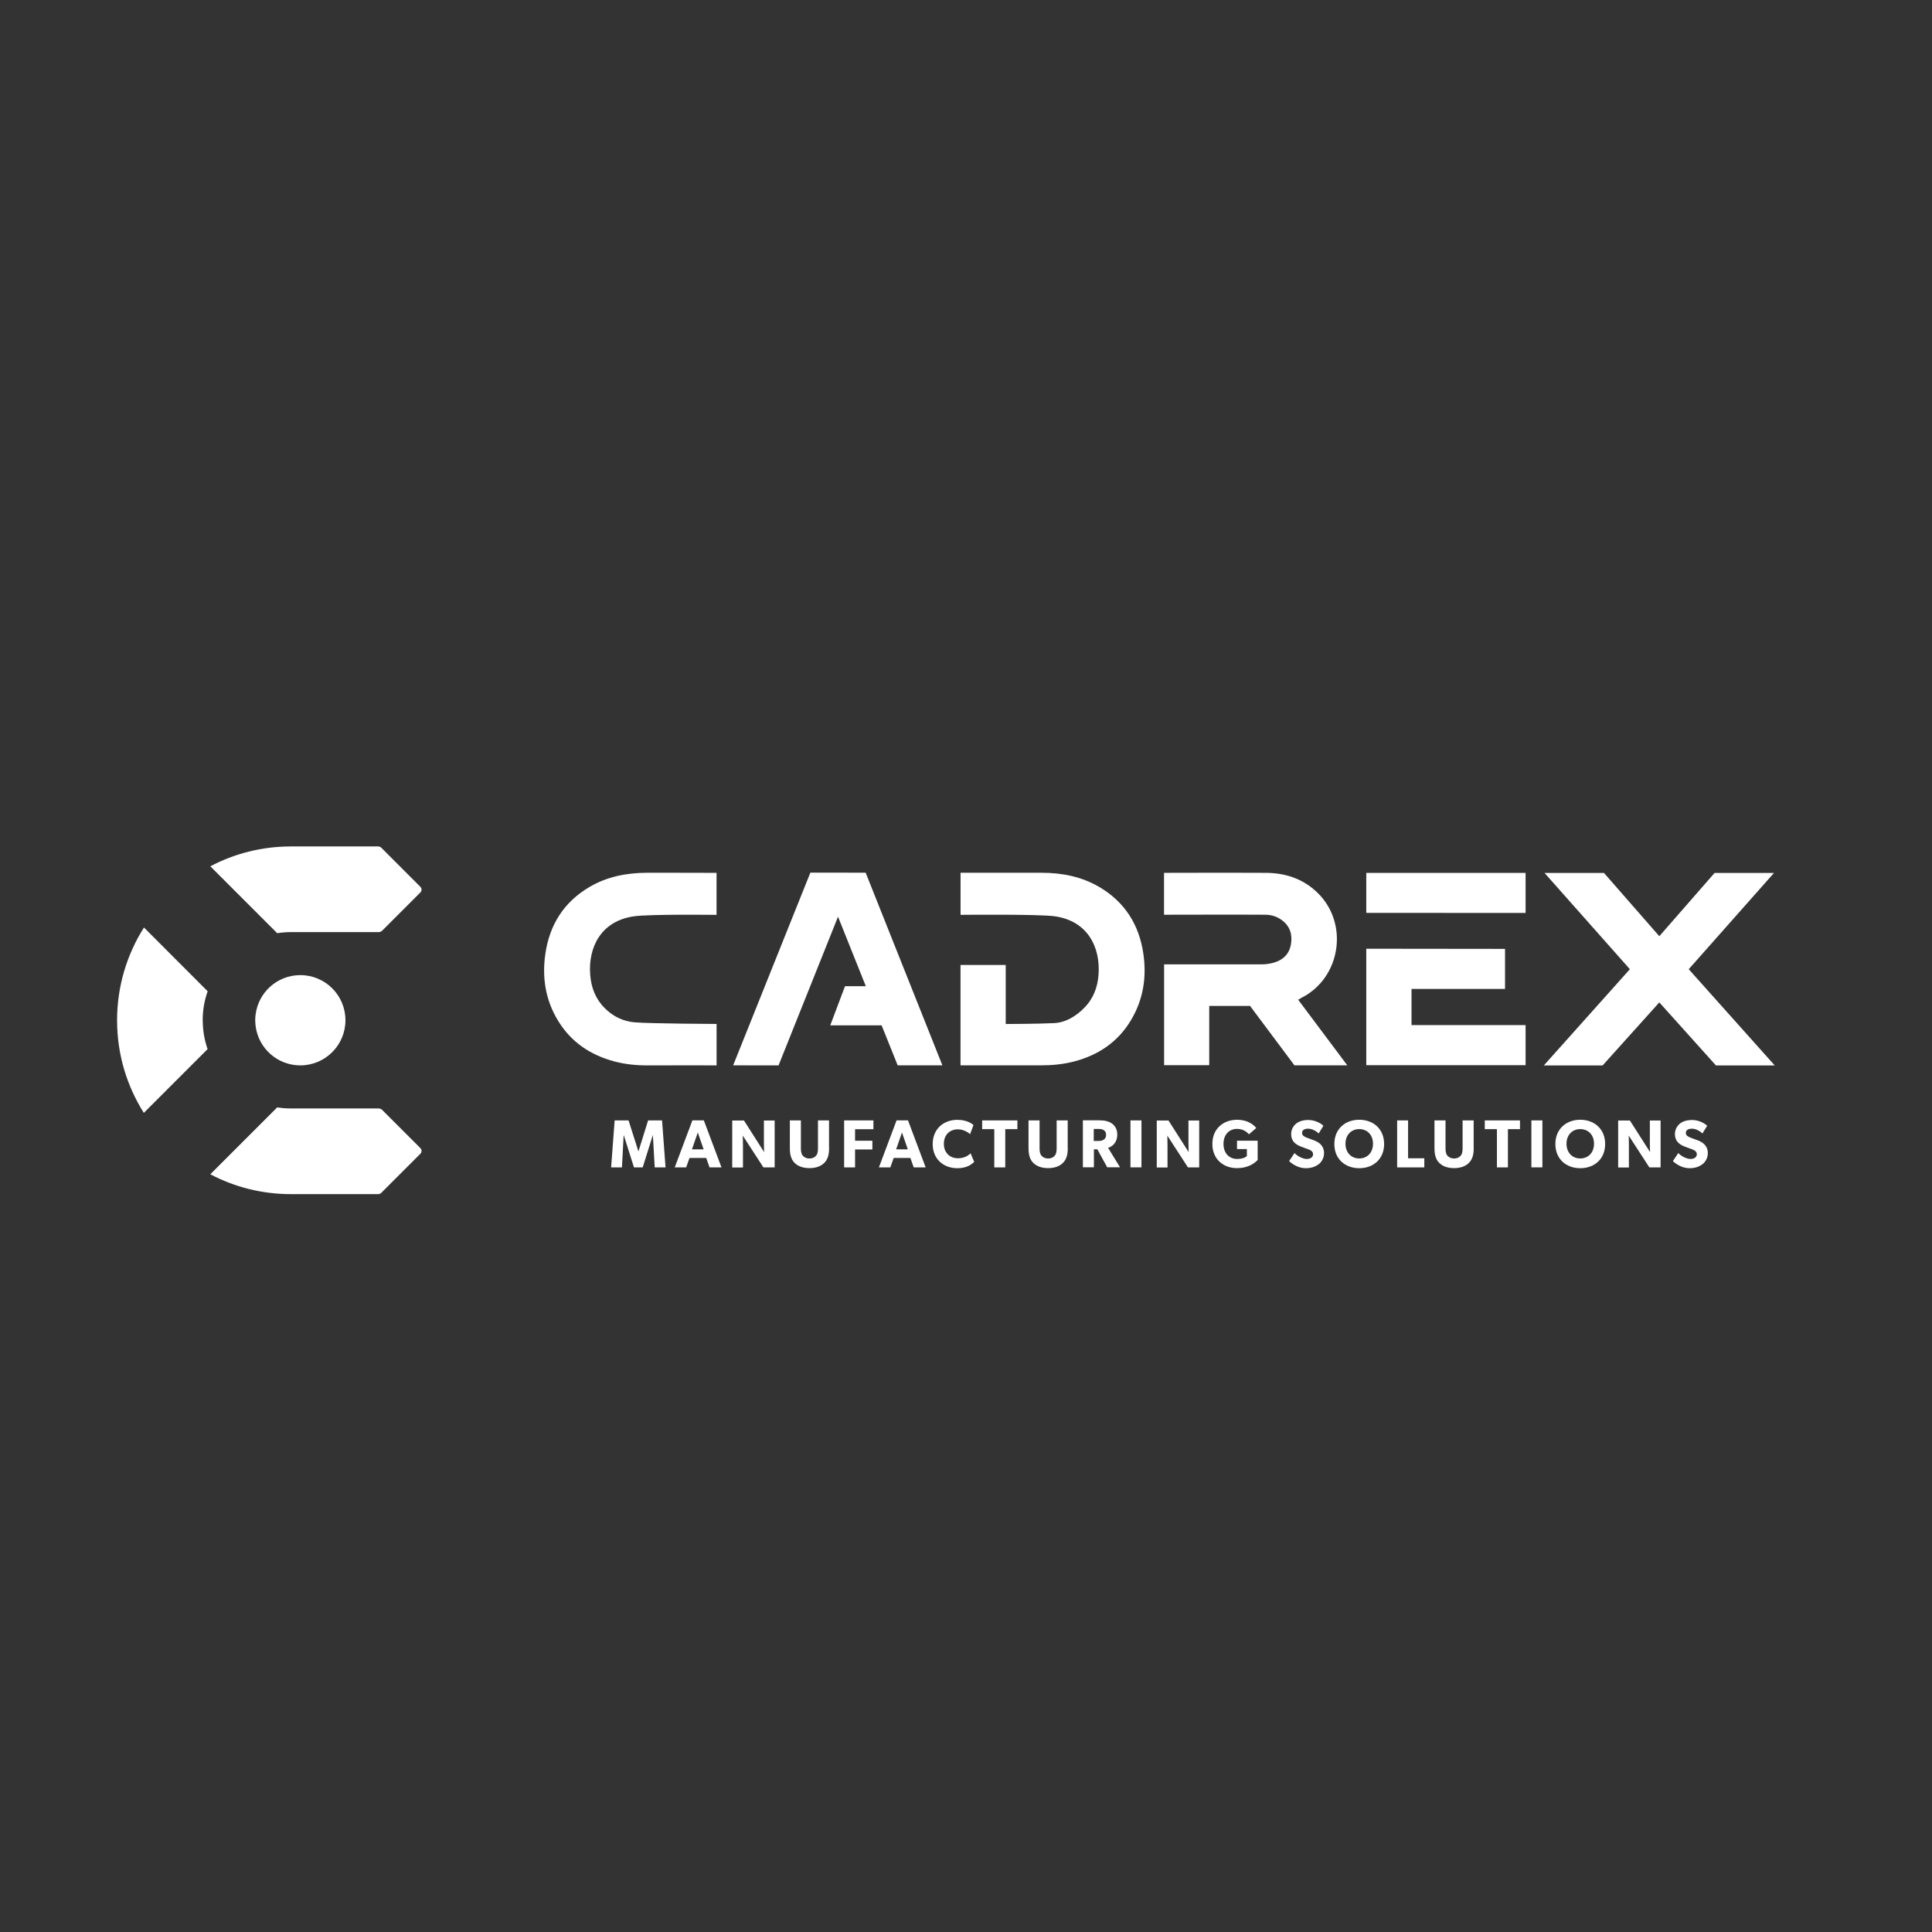 <?xml version="1.0" encoding="UTF-8"?><svg id="Layer_1" xmlns="http://www.w3.org/2000/svg" viewBox="0 0 500 500"><rect x="0" y="0" width="500" height="500" fill="#333333" stroke="none"/><defs><style>.cls-1{fill:#fff;}</style></defs><g><path class="cls-1" d="m52.45,264.06c0-2.64.46-5.17,1.29-7.52l-16.48-16.5c-4.41,6.96-6.96,15.2-6.96,24.02s2.54,17,6.92,23.95l16.5-16.5c-.81-2.34-1.25-4.83-1.25-7.45"/><path class="cls-1" d="m66.15,265.52c.72,5.76,5.63,10.2,11.57,10.2,6.44,0,11.68-5.22,11.68-11.68s-5.22-11.68-11.68-11.68c-5.96,0-10.85,4.46-11.57,10.2-.07.49-.1.98-.1,1.46s.05.99.1,1.46"/><path class="cls-1" d="m98.73,219.43c-.24-.24-.57-.37-.91-.37h-22.53c-7.52,0-14.63,1.85-20.86,5.14l17.31,17.31c1.16-.18,2.34-.28,3.55-.28h22.7c.34,0,.67-.13.91-.37l9.89-9.89c.41-.41.41-1.06,0-1.46l-10.06-10.07Z"/><path class="cls-1" d="m98.73,308.67c-.24.24-.57.37-.91.37h-22.53c-7.52,0-14.63-1.85-20.86-5.14l17.31-17.31c1.16.18,2.34.28,3.55.28h22.7c.34,0,.67.13.91.37l9.89,9.89c.41.41.41,1.06,0,1.46l-10.07,10.07h.02Z"/></g><polygon class="cls-1" points="172.24 302.12 169.44 302.12 168.97 293.83 168.93 293.83 166.33 302.12 164.07 302.12 161.45 293.83 161.4 293.83 160.96 302.12 158.16 302.12 159.07 289.96 162.67 289.96 165.21 297.95 165.24 297.95 167.73 289.96 171.34 289.96 172.24 302.12"/><path class="cls-1" d="m182.1,297.45l-1.51-4.36-1.51,4.36h3.03Zm4.62,4.67h-3.09l-.86-2.44h-4.33l-.86,2.44h-2.96l4.57-12.17h2.96s4.57,12.17,4.57,12.17Z"/><g><path class="cls-1" d="m200.5,302.12h-2.93l-5.34-8.23s.05,1.46.05,2.75v5.5h-2.78v-12.15h3.04l5.21,8.17s-.05-1.37-.05-2.65v-5.52h2.78v12.15l.02-.02Z"/><path class="cls-1" d="m214.57,297.04c0,1.71-.29,2.88-1.16,3.82-.85.91-2.16,1.45-3.92,1.45s-3.08-.54-3.94-1.45c-.85-.93-1.14-2.12-1.14-3.82v-7.08h2.86v7.08c0,.86.07,1.53.47,2.02.39.46.94.76,1.74.76s1.35-.29,1.74-.76c.41-.49.47-1.16.47-2.02v-7.08h2.86s0,7.08,0,7.08Z"/></g><polygon class="cls-1" points="226.04 292.24 221.29 292.24 221.29 295.22 225.77 295.22 225.77 297.48 221.29 297.48 221.29 302.12 218.46 302.12 218.46 289.96 226.04 289.96 226.04 292.24"/><path class="cls-1" d="m234.94,297.45l-1.51-4.36-1.51,4.36h3.03Zm4.62,4.67h-3.09l-.86-2.44h-4.33l-.86,2.44h-2.96l4.57-12.17h2.96l4.57,12.17Z"/><path class="cls-1" d="m252.14,300.67c-.62.63-1.9,1.66-4.38,1.66-3.58,0-6.38-2.36-6.38-6.26s2.83-6.26,6.38-6.26c2.51,0,3.86,1.04,4.17,1.37l-.88,2.36c-.23-.29-1.53-1.27-3.14-1.27-2.07,0-3.64,1.37-3.64,3.76s1.66,3.73,3.64,3.73c1.51,0,2.6-.6,3.27-1.29l.94,2.21h.02Z"/><polygon class="cls-1" points="263.3 292.22 260.16 292.22 260.16 302.12 257.32 302.12 257.32 292.22 254.18 292.22 254.18 289.96 263.3 289.96 263.3 292.22"/><g><path class="cls-1" d="m276.34,297.04c0,1.71-.29,2.88-1.16,3.82-.85.91-2.16,1.45-3.92,1.45s-3.08-.54-3.94-1.45c-.85-.93-1.14-2.12-1.14-3.82v-7.08h2.86v7.08c0,.86.07,1.53.47,2.02.39.46.94.76,1.74.76s1.35-.29,1.74-.76c.41-.49.47-1.16.47-2.02v-7.08h2.86v7.08h0Z"/><path class="cls-1" d="m285.64,292.48c-.36-.26-.81-.31-1.46-.31h-1.12v3.11h1.12c.65,0,1.11-.07,1.46-.34.37-.26.62-.6.62-1.24s-.24-.96-.62-1.24m4.2,9.63h-3.3l-2.55-4.65h-.89v4.65h-2.85v-12.15h4.36c1.35,0,2.41.28,3.21.86.81.6,1.33,1.56,1.33,2.78,0,2.31-1.48,3.21-2.38,3.48l3.08,5.01v.02Z"/></g><rect class="cls-1" x="292.56" y="289.96" width="2.85" height="12.15"/><g><path class="cls-1" d="m310.37,302.12h-2.93l-5.34-8.23s.05,1.46.05,2.75v5.5h-2.78v-12.15h3.04l5.21,8.17s-.05-1.37-.05-2.65v-5.52h2.78v12.15l.02-.02Z"/><path class="cls-1" d="m325.47,300.23c-.62.55-2.07,2.08-5.4,2.08s-6.31-2.21-6.31-6.26,2.96-6.25,6.36-6.25c3.22,0,4.62,1.69,5,2.12l-1.89,1.64c-.5-.57-1.46-1.4-3.12-1.4-1.95,0-3.47,1.43-3.47,3.89s1.55,3.89,3.51,3.89,2.54-.78,2.54-.78v-1.79h-2.55v-2.16h5.34v5.04-.02Z"/><path class="cls-1" d="m341.22,301.32c-.86.68-1.99,1.01-3.29,1.01-1.76,0-3.32-.91-4.31-1.84l1.4-2.08c.88.91,2.23,1.53,3.17,1.53s1.63-.44,1.63-1.25-.89-1.14-1.43-1.33c-.52-.2-1.45-.5-1.85-.68-.29-.15-.91-.37-1.45-.88-.52-.49-.94-1.2-.94-2.34s.57-2.08,1.27-2.65c.68-.59,1.79-.96,3.21-.96s3.03.67,3.86,1.5l-1.22,1.99c-.7-.7-1.79-1.24-2.72-1.24s-1.58.36-1.58,1.09.68,1.03,1.24,1.24c.54.21,1.43.54,1.82.68.34.13,1.14.44,1.69.99.5.5.94,1.25.94,2.34,0,1.16-.55,2.21-1.43,2.91"/><path class="cls-1" d="m351.77,292.21c-2.02,0-3.56,1.46-3.56,3.79s1.53,3.81,3.56,3.81,3.56-1.48,3.56-3.81-1.53-3.79-3.56-3.79m0,10.12c-3.61,0-6.44-2.34-6.44-6.26s2.83-6.28,6.44-6.28,6.44,2.36,6.44,6.28-2.83,6.26-6.44,6.26"/></g><polygon class="cls-1" points="368.61 302.12 361.58 302.12 361.58 289.96 364.41 289.96 364.41 299.76 368.61 299.76 368.61 302.12"/><path class="cls-1" d="m381.4,297.04c0,1.71-.29,2.88-1.16,3.82-.85.91-2.16,1.45-3.92,1.45s-3.08-.54-3.94-1.45c-.85-.93-1.14-2.12-1.14-3.82v-7.08h2.86v7.08c0,.86.07,1.53.47,2.02.39.46.94.76,1.74.76s1.35-.29,1.74-.76c.41-.49.47-1.16.47-2.02v-7.08h2.86v7.08h0Z"/><polygon class="cls-1" points="393.37 292.22 390.25 292.22 390.25 302.12 387.4 302.12 387.4 292.22 384.26 292.22 384.26 289.96 393.37 289.96 393.37 292.22"/><rect class="cls-1" x="396.32" y="289.96" width="2.85" height="12.15"/><g><path class="cls-1" d="m408.97,292.21c-2.02,0-3.56,1.46-3.56,3.79s1.53,3.81,3.56,3.81,3.56-1.48,3.56-3.81-1.53-3.79-3.56-3.79m0,10.12c-3.61,0-6.44-2.34-6.44-6.26s2.83-6.28,6.44-6.28,6.44,2.36,6.44,6.28-2.83,6.26-6.44,6.26"/><path class="cls-1" d="m429.78,302.12h-2.93l-5.34-8.23s.05,1.46.05,2.75v5.5h-2.78v-12.15h3.04l5.21,8.17s-.05-1.37-.05-2.65v-5.52h2.78v12.15l.02-.02Z"/><path class="cls-1" d="m440.54,301.32c-.86.68-1.99,1.01-3.29,1.01-1.76,0-3.34-.91-4.31-1.84l1.4-2.08c.88.91,2.23,1.53,3.17,1.53s1.63-.44,1.63-1.25-.89-1.14-1.43-1.33c-.52-.2-1.45-.5-1.85-.68-.29-.15-.91-.37-1.45-.88-.52-.49-.94-1.2-.94-2.34s.57-2.08,1.27-2.65c.68-.59,1.79-.96,3.21-.96s3.03.67,3.86,1.5l-1.22,1.99c-.7-.7-1.79-1.24-2.72-1.24s-1.58.36-1.58,1.09.68,1.03,1.24,1.24c.54.21,1.43.54,1.82.68.34.13,1.14.44,1.69.99.5.5.94,1.25.94,2.34,0,1.16-.55,2.21-1.43,2.91"/></g><polygon class="cls-1" points="443.73 225.92 429.43 242.29 415.11 225.92 399.73 225.92 421.81 250.83 399.54 275.74 414.75 275.74 429.43 259.42 444.09 275.74 459.3 275.74 437.04 250.83 459.1 225.92 443.73 225.92"/><polygon class="cls-1" points="394.82 236.27 394.82 236.27 394.82 225.9 353.59 225.9 353.59 236.25 394.82 236.27"/><polygon class="cls-1" points="365.3 255.94 389.5 255.94 389.5 245.57 353.59 245.53 353.59 275.66 394.82 275.66 394.82 265.29 365.3 265.29 365.3 255.94"/><g><path class="cls-1" d="m167.44,225.87c-5.26.02-10.32.99-14.9,3.69-6.57,3.87-10.28,9.71-11.39,17.2-.91,6.17,0,12.06,3.3,17.44,3.37,5.52,8.35,8.83,14.51,10.49,2.85.76,5.74,1.04,8.69,1.03,6.64-.03,17.8,0,17.8,0v-10.72s-17.13-.08-21.2-.42c-2.99-.24-5.68-1.56-7.83-3.76-2.34-2.38-3.42-5.3-3.68-8.56-.54-7.03,2.73-13.9,11.34-15.12,4.1-.59,21.36-.37,21.36-.37v-10.87c-.31,0-11.29-.05-18-.03"/><path class="cls-1" d="m284.5,229.56c-4.59-2.7-9.63-3.68-14.9-3.69-6.72-.02-21.01,0-21.01,0v10.89s20.26-.21,24.37.37c8.61,1.22,11.86,8.09,11.34,15.12-.24,3.25-1.33,6.18-3.68,8.56-2.16,2.2-4.83,3.82-7.83,3.97-4.25.21-12.51.23-12.51.23v-15.28h-11.7v25.98s14.17-.02,20.81,0c2.94,0,5.84-.28,8.69-1.03,6.17-1.64,11.16-4.98,14.51-10.49,3.29-5.39,4.21-11.28,3.3-17.44-1.11-7.48-4.82-13.33-11.39-17.2"/></g><polygon class="cls-1" points="209.72 225.84 189.74 275.71 201.49 275.72 216.88 237.24 224.07 255.22 218.69 255.22 214.87 265.36 228.16 265.36 232.32 275.71 243.89 275.71 224.03 225.85 209.72 225.84"/><path class="cls-1" d="m336.67,258.31c10.45-5.16,12.56-19.57,4.05-27.51-3.71-3.47-8.23-4.9-13.21-4.91-8.48-.05-26.26,0-26.26,0v10.84s21.49-.05,26.18,0c1.59,0,3.09.47,4.38,1.45,2.1,1.58,2.7,3.77,2.28,6.23-.46,2.68-2.26,4.2-4.83,4.83-.86.21-1.76.33-2.64.33-4.34.03-25.35,0-25.35,0v26.1h11.68v-15.34h10.56l11.49,15.38h13.68s-10.61-14.16-12.72-16.99c.29-.16.52-.28.73-.39"/></svg>